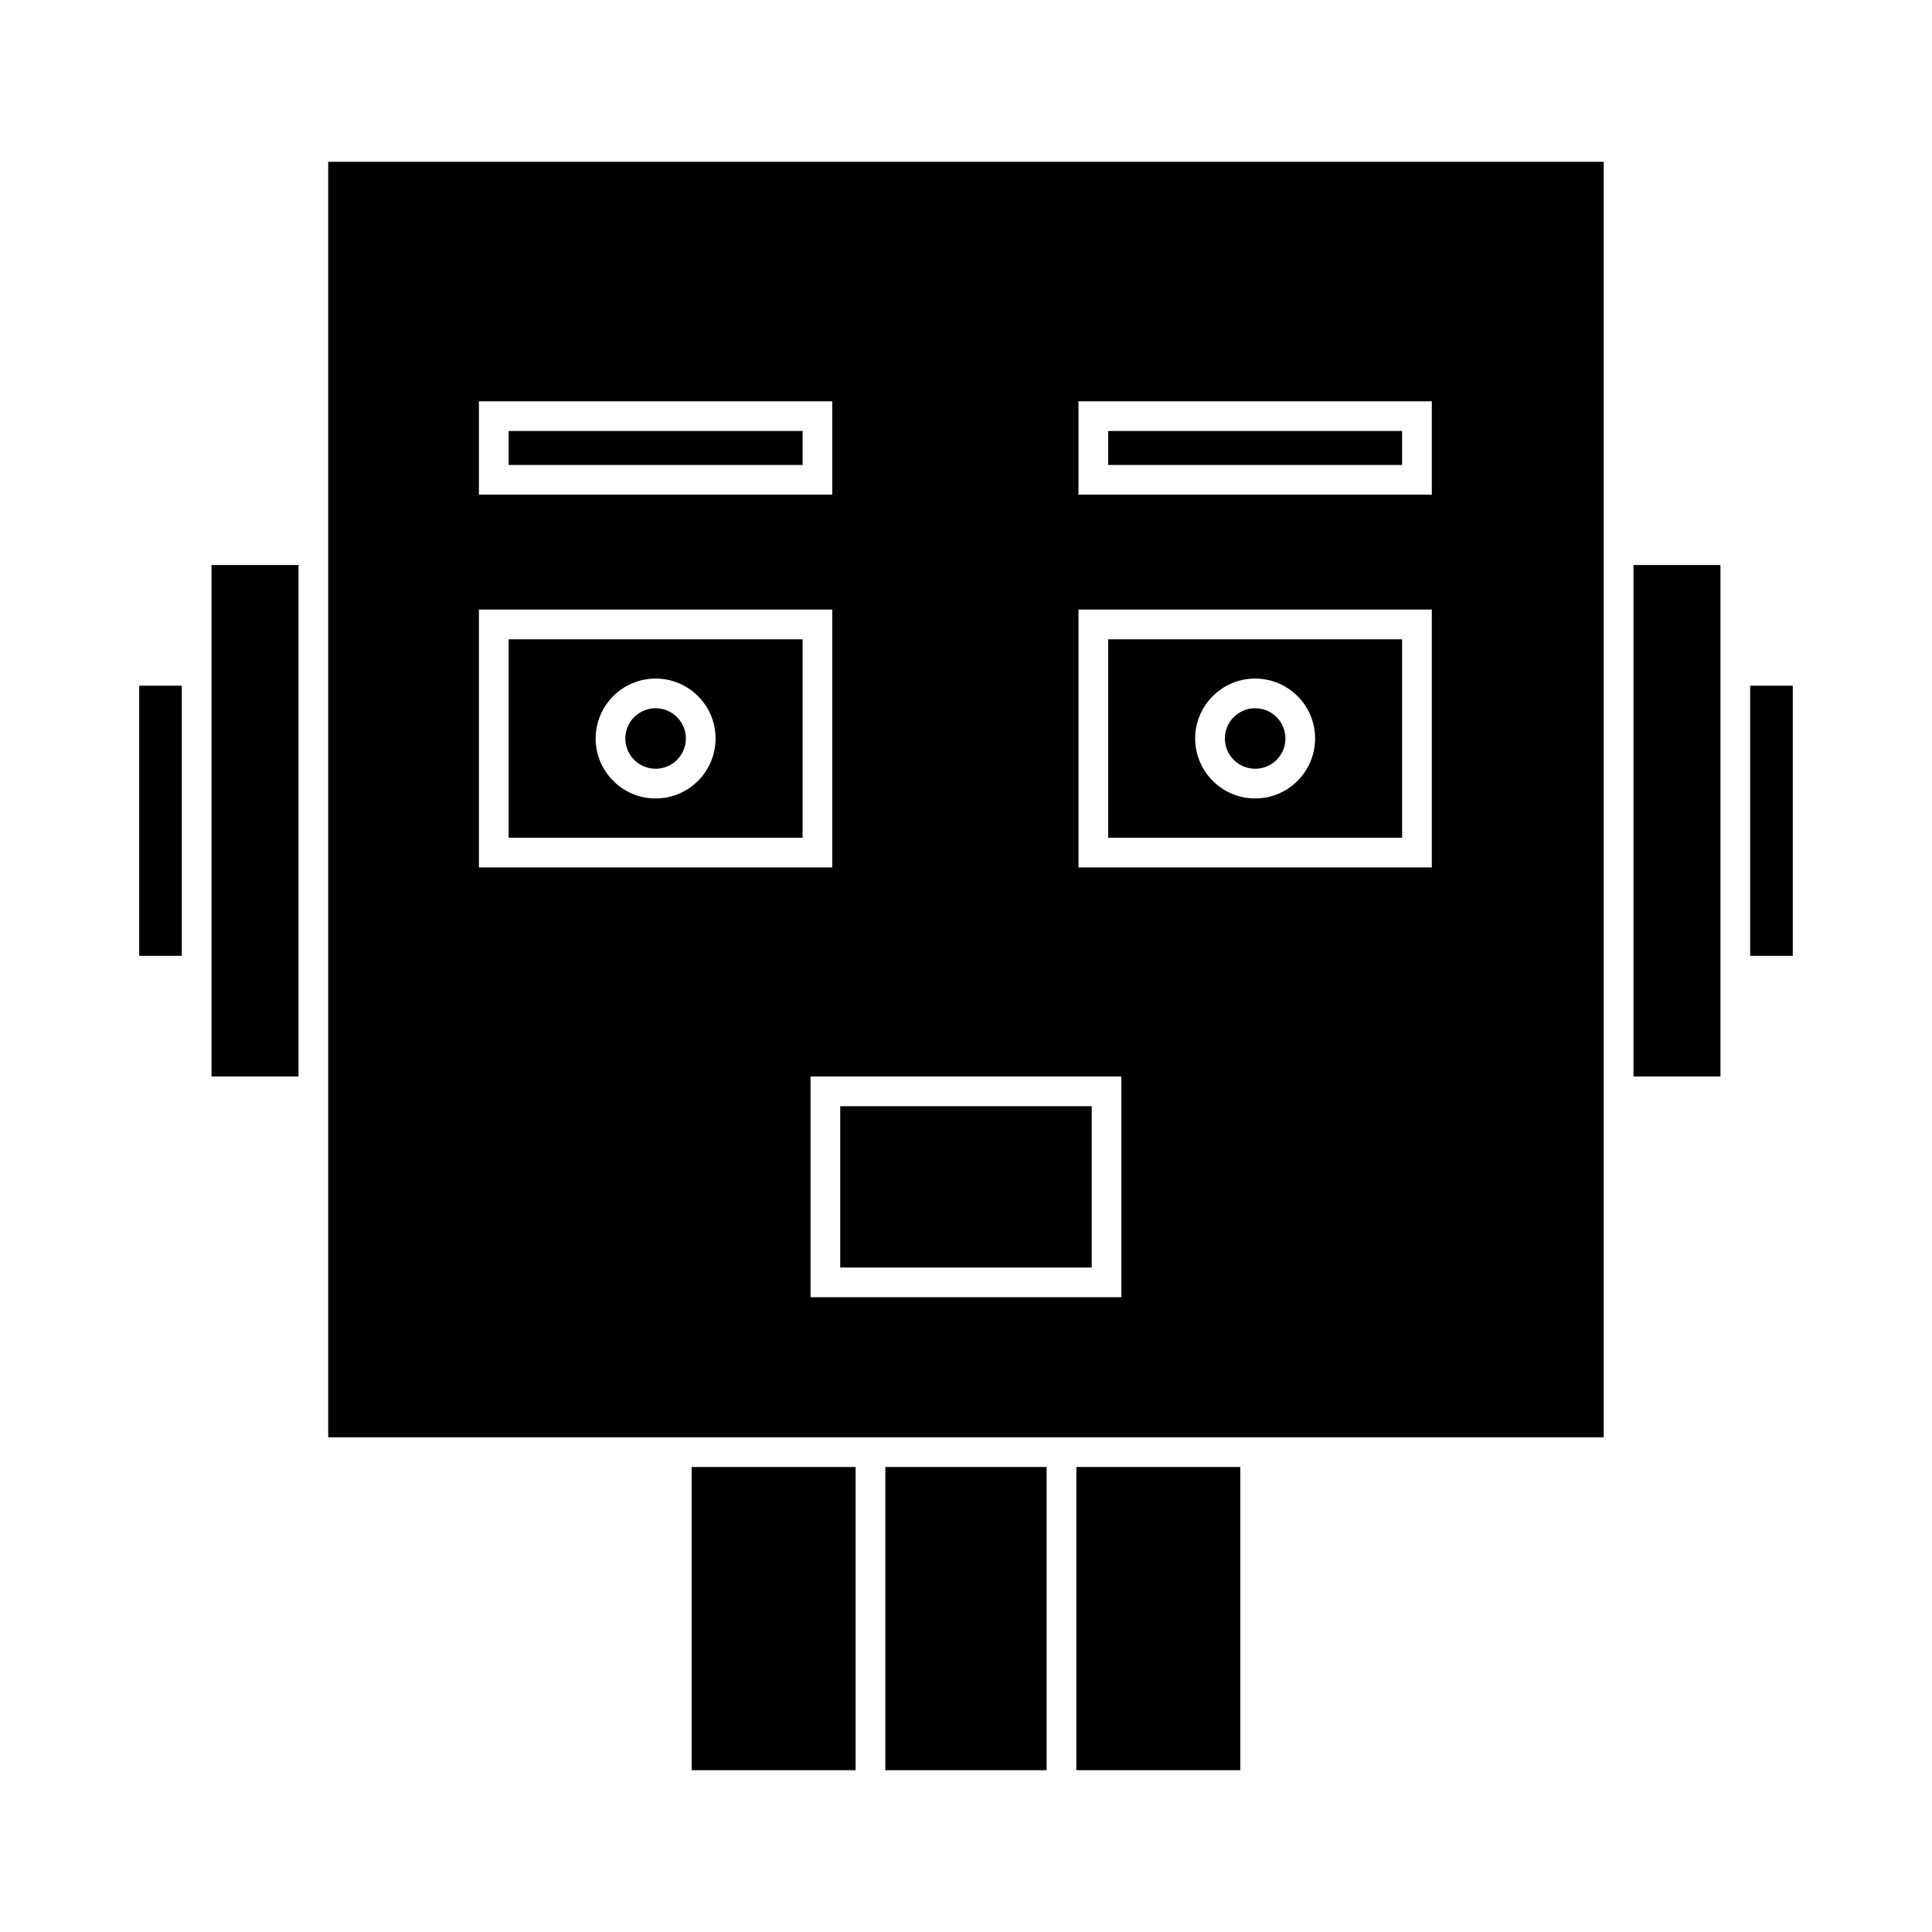 <?xml version="1.0" encoding="UTF-8"?>
<!-- Uploaded to: ICON Repo, www.iconrepo.com, Generator: ICON Repo Mixer Tools -->
<svg fill="#000000" width="800px" height="800px" version="1.1" viewBox="144 144 512 512" xmlns="http://www.w3.org/2000/svg">
 <g>
  <path d="m378.62 532.77h42.746v80.348h-42.746z"/>
  <path d="m327.29 532.77h43.453v80.348h-43.453z"/>
  <path d="m180.89 325.72h11.289v71.582h-11.289z"/>
  <path d="m429.24 532.77h43.453v80.348h-43.453z"/>
  <path d="m200.05 317.85v111.43h23.059v-135.54h-23.059z"/>
  <path d="m366.67 437.16h66.641v42.746h-66.641z"/>
  <path d="m576.89 429.28h23.051v-135.54h-23.051z"/>
  <path d="m607.81 325.72h11.293v71.582h-11.293z"/>
  <path d="m325.76 339.71c0 4.43-3.594 8.02-8.02 8.02-4.43 0-8.02-3.59-8.02-8.02 0-4.43 3.59-8.02 8.02-8.02 4.426 0 8.02 3.59 8.02 8.02"/>
  <path d="m278.8 258.22h77.891v9h-77.891z"/>
  <path d="m437.68 258.22h77.891v9h-77.891z"/>
  <path d="m484.65 339.71c0 4.43-3.59 8.02-8.02 8.02-4.426 0-8.02-3.59-8.02-8.02 0-4.43 3.594-8.02 8.02-8.02 4.43 0 8.02 3.59 8.02 8.02"/>
  <path d="m437.68 366.01h77.891v-52.59h-77.891zm38.945-42.184c8.766 0 15.891 7.121 15.891 15.879 0 8.766-7.125 15.895-15.891 15.895s-15.891-7.133-15.891-15.895c0-8.754 7.129-15.879 15.891-15.879z"/>
  <path d="m278.8 366.01h77.891v-52.59h-77.891zm38.945-42.184c8.758 0 15.891 7.121 15.891 15.879 0 8.766-7.125 15.895-15.891 15.895-8.766 0-15.891-7.133-15.891-15.895 0-8.754 7.125-15.879 15.891-15.879z"/>
  <path d="m230.98 285.86v239.04h338.02v-338.02h-338.02zm210.2 201.91h-82.383v-58.492h82.383zm-11.371-237.42h93.637v24.746h-93.637zm0 55.191h93.637v68.336h-93.637zm-158.89-55.191h93.637v24.746h-93.637zm0 55.191h93.637v68.336h-93.637z"/>
 </g>
</svg>